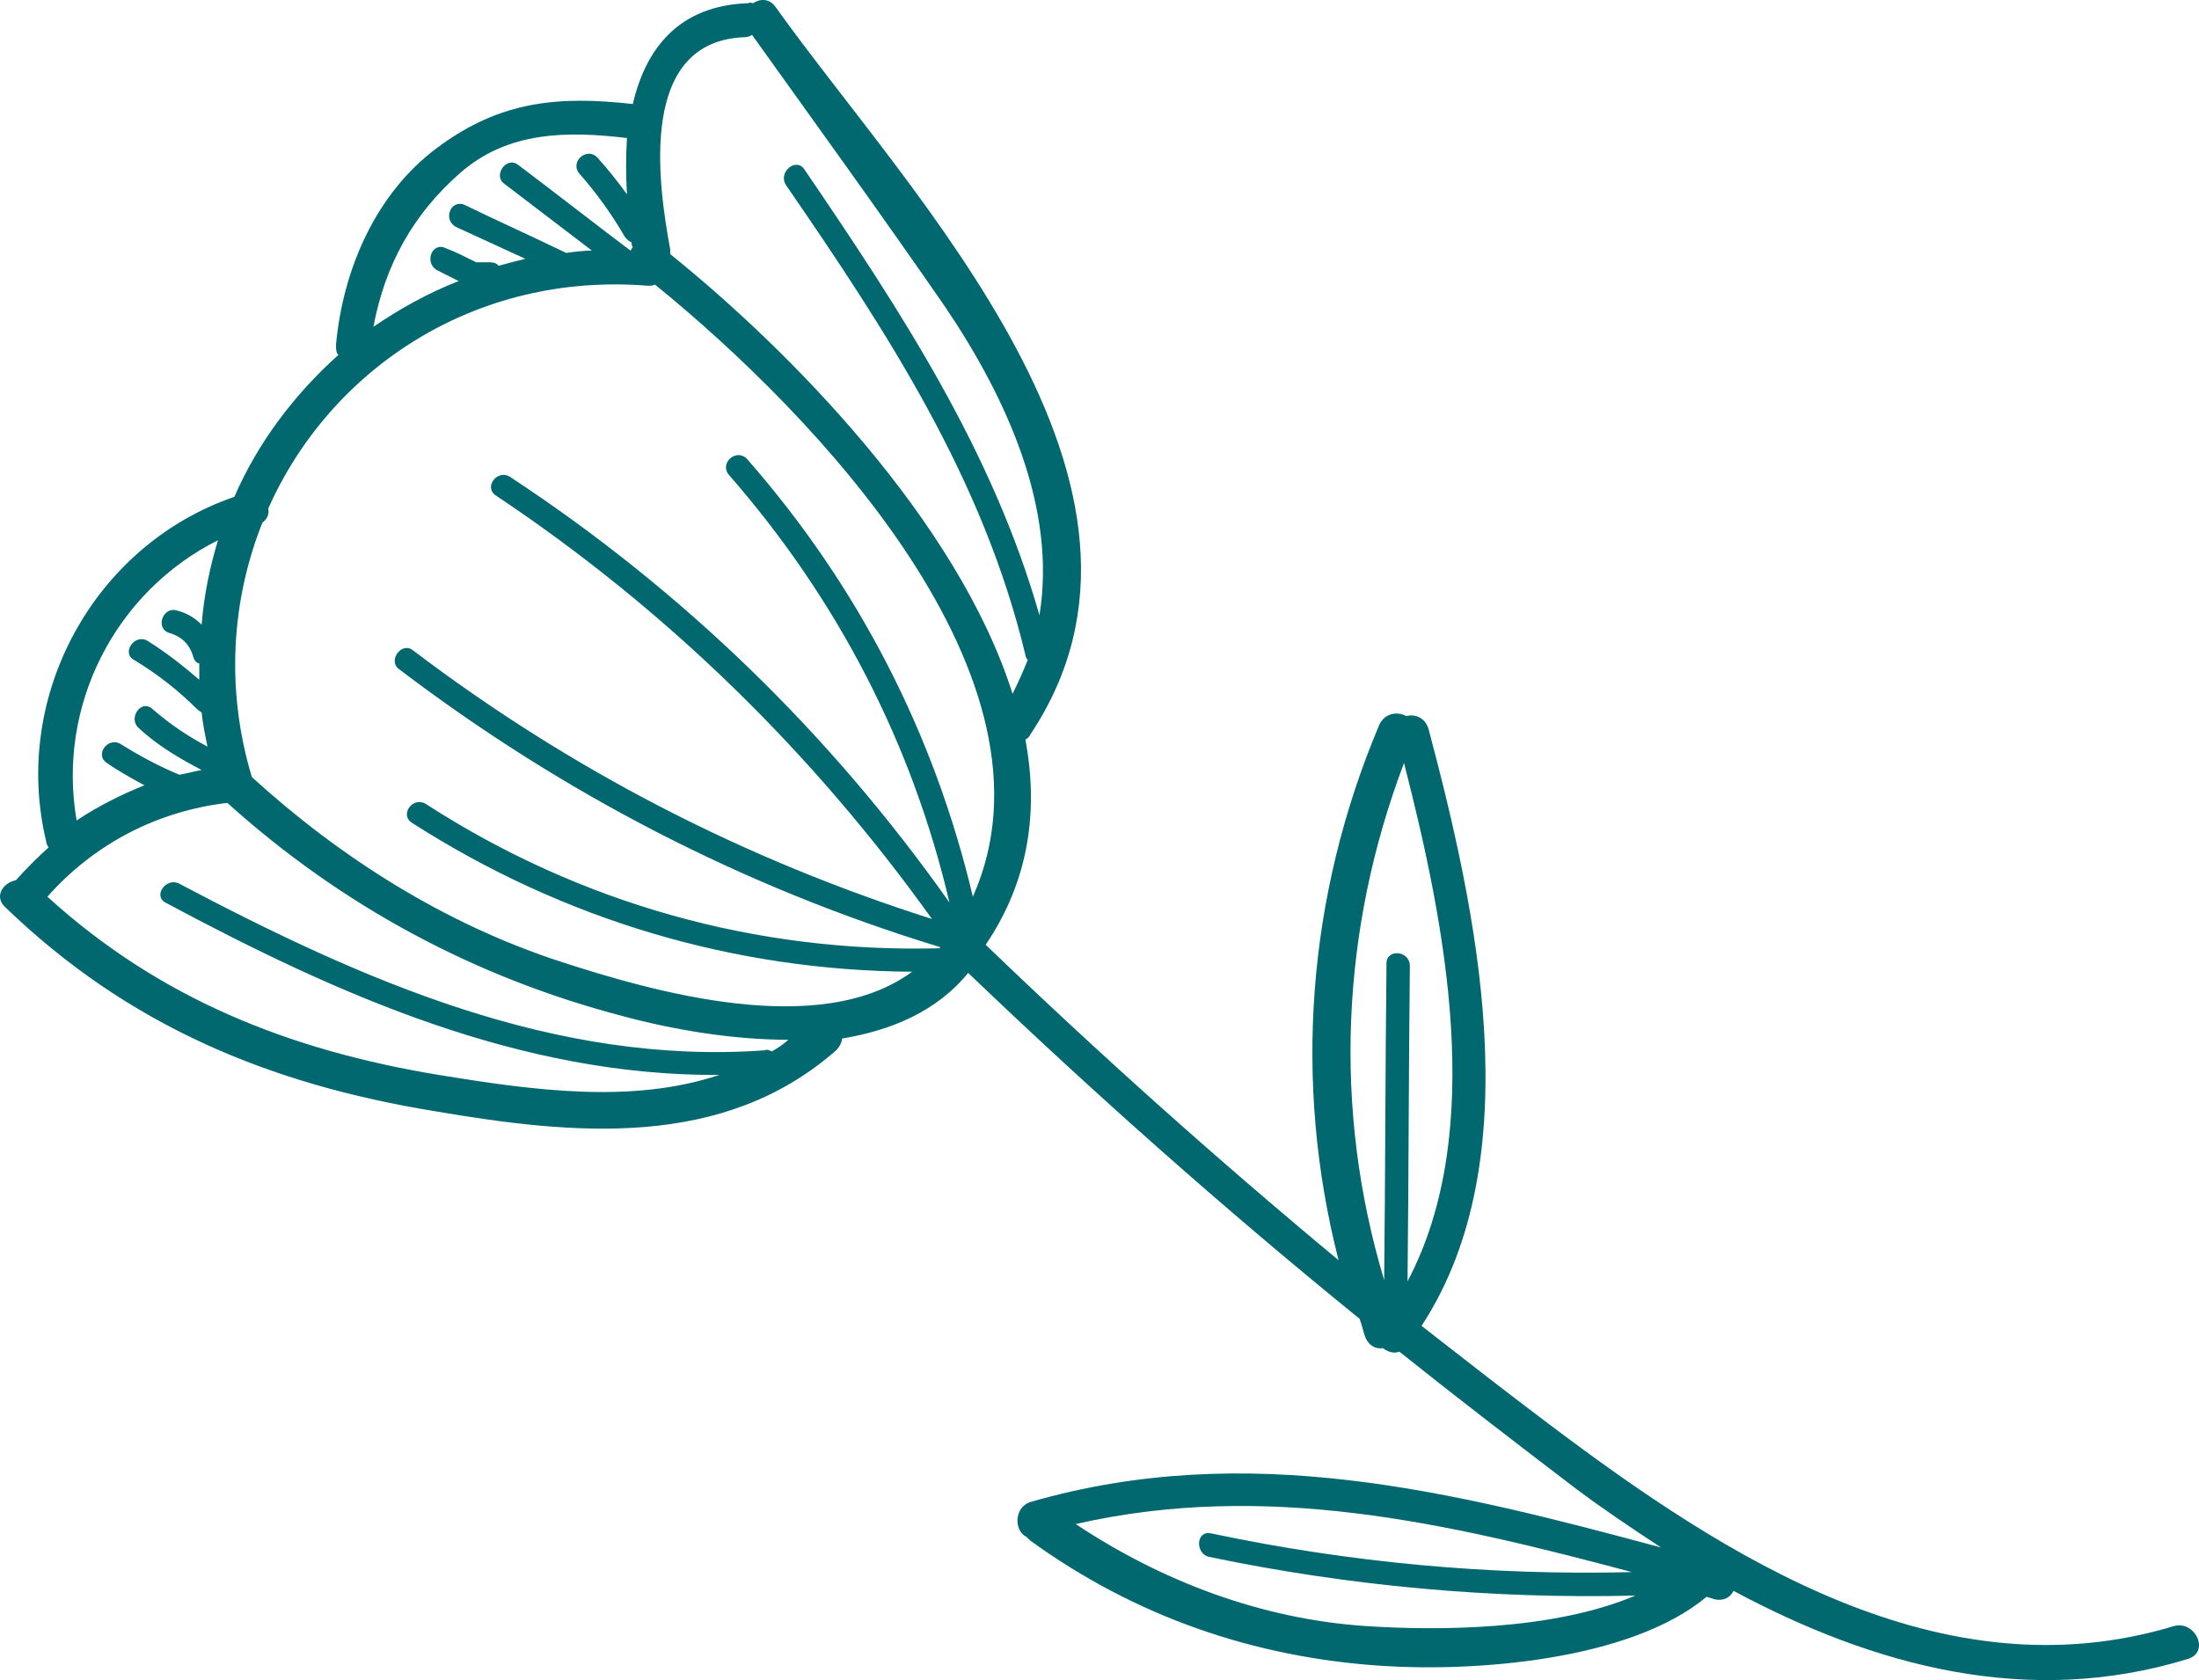 <svg width="89" height="68" viewBox="0 0 89 68" fill="none" xmlns="http://www.w3.org/2000/svg">
<path d="M41.502 29.933C41.597 29.886 41.644 29.838 41.691 29.743C48.454 19.634 36.867 7.959 31.381 0.271C31.145 -0.062 30.767 -0.062 30.483 0.128C30.436 0.128 30.341 0.081 30.294 0.128C27.456 0.223 26.132 1.979 25.612 4.21C22.632 3.878 20.268 4.067 17.714 5.966C15.207 7.817 13.883 10.902 13.6 13.939C13.6 14.129 13.6 14.271 13.694 14.366C11.897 15.98 10.431 17.926 9.485 20.109C3.81 22.055 0.452 28.177 1.871 34.062C1.871 34.157 1.918 34.204 1.966 34.299C1.493 34.726 1.067 35.154 0.641 35.628C0.121 35.723 -0.257 36.293 0.216 36.72C5.181 41.513 10.904 43.886 17.619 44.978C23.2 45.927 29.253 46.544 33.841 42.51C33.983 42.367 34.077 42.178 34.077 42.035C36.063 41.703 37.908 40.944 39.185 39.377C44.292 44.266 49.589 48.964 55.028 53.378C55.122 53.615 55.169 53.9 55.264 54.137C55.406 54.47 55.69 54.612 55.974 54.565C56.163 54.707 56.399 54.802 56.636 54.707C58.953 56.558 61.365 58.409 63.729 60.212C64.864 61.067 65.999 61.826 67.229 62.633C58.764 60.355 50.488 58.266 41.739 60.782C41.029 60.972 41.029 61.968 41.549 62.206C41.597 62.253 41.644 62.3 41.691 62.348C45.947 65.433 50.771 67.094 55.974 67.426C59.615 67.663 65.952 67.236 69.073 64.626C69.168 64.674 69.263 64.674 69.357 64.721C69.736 64.816 70.019 64.674 70.161 64.389C75.836 67.426 82.079 69.135 88.558 67.141C89.457 66.857 88.842 65.575 87.99 65.812C78.579 68.66 69.877 63.06 62.642 57.602C60.939 56.321 59.237 54.992 57.534 53.663C61.98 46.876 59.757 36.815 57.818 29.506C57.676 29.031 57.25 28.889 56.919 28.984C56.588 28.794 56.068 28.841 55.832 29.316C52.9 36.245 52.332 43.791 54.176 51.005C49.258 46.924 44.481 42.652 39.894 38.238C41.691 35.581 42.022 32.733 41.502 29.933ZM55.264 65.812C51.055 65.528 47.035 64.009 43.536 61.684C51.244 59.928 58.575 61.636 66.047 63.629C60.324 63.772 54.649 63.25 49.022 62.063C48.407 61.921 48.359 62.87 48.927 63.012C54.649 64.199 60.372 64.721 66.189 64.579C62.831 66.002 58.149 66.002 55.264 65.812ZM56.825 30.882C58.48 37.337 60.182 45.785 56.967 51.859C57.014 47.588 57.014 43.317 57.061 39.093C57.061 38.476 56.115 38.381 56.115 38.998C56.068 43.269 56.068 47.541 56.021 51.812C53.94 44.883 54.271 37.621 56.825 30.882ZM30.152 1.505C30.246 1.505 30.388 1.457 30.436 1.41C33.084 5.112 35.732 8.766 38.286 12.468C40.745 16.122 42.779 20.583 42.069 24.902C40.178 18.258 36.442 12.563 32.564 6.868C32.233 6.345 31.476 6.962 31.807 7.485C35.922 13.464 39.8 19.397 41.502 26.516C41.502 26.563 41.549 26.658 41.597 26.706C41.407 27.18 41.218 27.608 40.982 28.082C38.759 21.058 31.902 14.129 27.125 10.285C27.125 10.237 27.125 10.142 27.125 10.095C26.605 7.295 25.848 1.647 30.152 1.505ZM18.613 7.01C20.552 5.301 22.963 5.301 25.375 5.586C25.328 6.345 25.328 7.105 25.375 7.864C24.997 7.342 24.619 6.868 24.193 6.393C23.767 5.918 23.058 6.535 23.436 7.01C24.146 7.817 24.761 8.671 25.281 9.573C25.375 9.715 25.47 9.763 25.564 9.81C25.564 9.858 25.564 9.952 25.612 10C25.564 10.047 25.564 10.095 25.517 10.142C24.004 9.003 22.491 7.817 20.977 6.678C20.504 6.298 19.937 7.105 20.41 7.437C21.592 8.339 22.774 9.241 23.956 10.142C23.625 10.142 23.247 10.19 22.916 10.237C21.545 9.573 20.173 8.956 18.802 8.291C18.234 8.054 17.903 8.908 18.471 9.193C19.416 9.62 20.315 10.047 21.261 10.475C20.883 10.569 20.504 10.664 20.173 10.759C20.126 10.664 19.984 10.617 19.842 10.617C19.653 10.617 19.464 10.617 19.275 10.617C19.227 10.617 19.227 10.569 19.18 10.569C18.802 10.38 18.423 10.19 18.045 10.047C17.477 9.763 17.146 10.664 17.714 10.949C17.998 11.091 18.281 11.234 18.565 11.376C17.336 11.851 16.153 12.515 15.113 13.227C15.586 10.712 16.721 8.671 18.613 7.01ZM8.823 21.865C8.492 22.956 8.255 24.095 8.161 25.282C7.877 24.997 7.546 24.807 7.168 24.712C6.6 24.523 6.269 25.424 6.837 25.614C7.357 25.756 7.688 26.089 7.83 26.611C7.877 26.753 7.972 26.848 8.066 26.848C8.066 27.085 8.066 27.275 8.066 27.512C7.404 26.943 6.742 26.421 5.985 25.946C5.465 25.614 4.898 26.421 5.418 26.706C6.364 27.275 7.215 27.94 7.972 28.699C8.019 28.747 8.114 28.794 8.161 28.841C8.208 29.316 8.303 29.743 8.397 30.218C7.593 29.791 6.884 29.316 6.175 28.699C5.702 28.272 5.181 29.079 5.607 29.458C6.364 30.17 7.262 30.692 8.161 31.167C7.877 31.214 7.546 31.309 7.262 31.357C6.458 31.025 5.654 30.597 4.898 30.123C4.377 29.791 3.81 30.55 4.33 30.882C4.803 31.214 5.323 31.499 5.844 31.784C4.898 32.164 3.952 32.638 3.101 33.208C2.297 28.557 4.661 23.953 8.823 21.865ZM31.239 42.557C31.145 42.51 31.05 42.462 30.956 42.51C22.443 43.127 14.64 39.662 7.262 35.77C6.742 35.486 6.175 36.245 6.695 36.53C13.694 40.279 21.072 43.554 29.111 43.507C25.564 44.693 21.545 44.123 17.761 43.507C11.708 42.51 6.458 40.422 1.918 36.293C3.81 34.157 6.364 32.828 9.201 32.496C13.836 36.672 19.227 39.567 25.233 41.133C27.172 41.656 29.584 42.083 31.902 42.083C31.712 42.273 31.476 42.415 31.239 42.557ZM22.632 38.903C17.998 37.384 13.789 34.726 10.194 31.452C9.107 27.845 9.39 24.238 10.62 21.153C10.809 21.011 10.904 20.821 10.857 20.583C13.363 14.936 19.227 10.996 26.227 11.566C26.321 11.566 26.416 11.566 26.51 11.519C32.942 16.739 43.299 27.512 39.374 36.293C37.813 29.696 34.739 23.716 30.246 18.59C29.821 18.116 29.111 18.733 29.49 19.207C33.888 24.238 36.915 30.075 38.428 36.53C33.604 29.696 27.645 23.906 20.646 19.302C20.126 18.97 19.558 19.729 20.078 20.061C26.983 24.665 32.895 30.455 37.719 37.194C30.105 34.774 23.105 31.167 16.721 26.326C16.248 25.946 15.68 26.753 16.153 27.085C22.774 32.116 30.105 35.913 38.05 38.333C38.05 38.333 38.05 38.381 38.002 38.381C30.625 38.571 23.484 36.577 17.241 32.543C16.721 32.211 16.153 32.97 16.674 33.303C22.822 37.242 29.726 39.282 36.915 39.33C33.178 42.083 26.416 40.137 22.632 38.903Z" fill="#01686F"/>
</svg>
